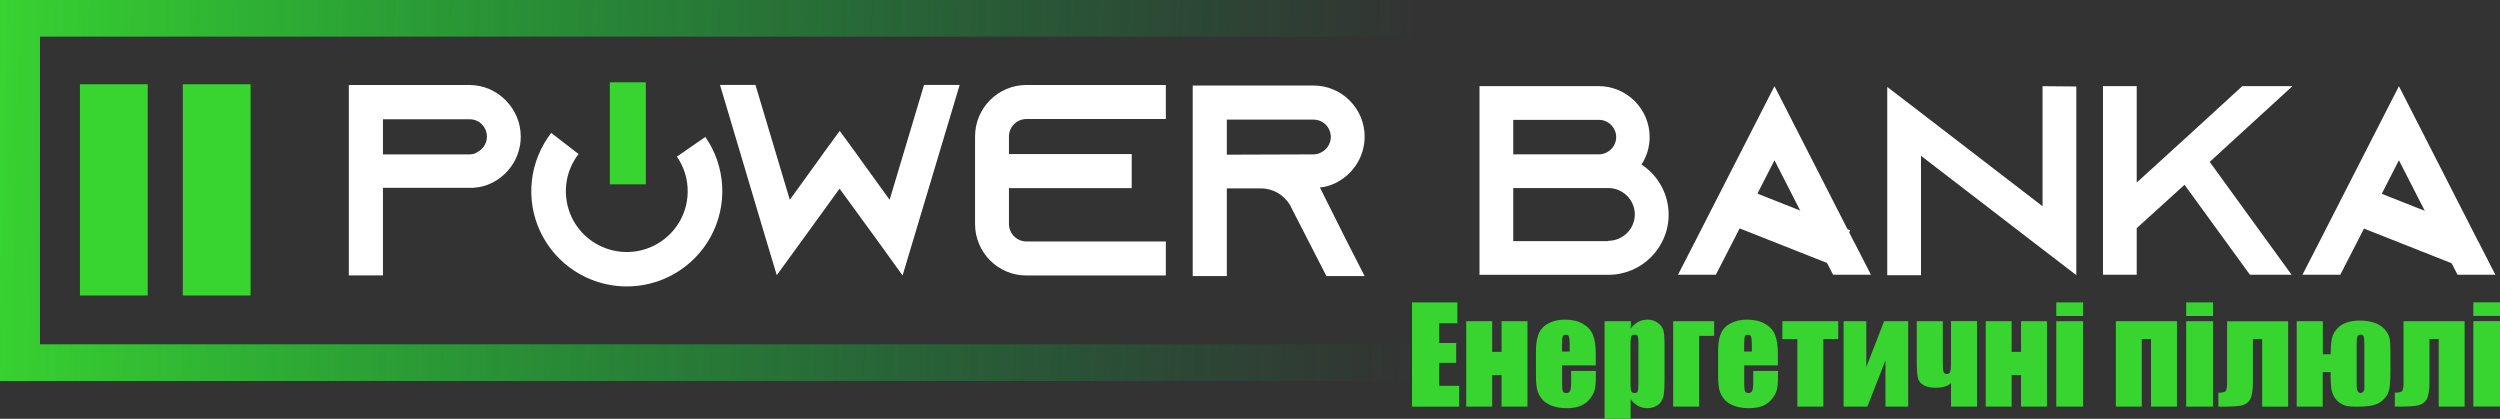 <?xml version="1.0" encoding="UTF-8"?> <svg xmlns="http://www.w3.org/2000/svg" width="585" height="98" viewBox="0 0 585 98" fill="none"><rect x="0" y="0" width="585" height="98" fill="#333333" stroke="none"/><g clip-path="url(#clip0_1_100)"><path d="M151.122 19.263H142.703V43.133H151.122V19.263Z" fill="#38D430"></path><path d="M118.283 23.383L118.353 23.505C120.514 25.678 121.856 28.668 121.856 31.971C121.856 36.804 118.98 41.011 114.832 42.924C113.751 43.428 112.601 43.758 111.38 43.88H110.997V43.95H89.61V64.447H81.627V19.889H109.777C113.106 19.889 116.104 21.227 118.265 23.4L118.283 23.383ZM111.52 35.744V35.674C112.984 35.031 113.943 33.571 113.943 31.989C113.943 30.528 113.176 29.503 112.723 29.05C112.217 28.546 111.258 27.903 109.847 27.903H89.61V36.126H109.847C110.422 36.126 110.997 36.005 111.502 35.744H111.52Z" fill="white"></path><path d="M224.556 19.889L211.204 64.464L205.33 56.31L196.458 44.141L187.639 56.31L181.764 64.394L178.888 54.833L168.483 19.871H176.779L184.815 46.749L191.578 37.395L192.85 35.605L196.493 30.633L200.136 35.605L201.409 37.395L208.172 46.749L216.224 19.871H224.521L224.556 19.889Z" fill="white"></path><path d="M240.174 27.851C237.943 27.851 236.095 29.694 236.095 31.919V36.057H264.82V44.019H236.095V52.434C236.095 54.659 237.943 56.502 240.174 56.502H272.804V64.464H240.174C233.533 64.464 228.164 59.057 228.164 52.434V31.919C228.164 25.295 233.533 19.889 240.174 19.889H272.804V27.851H240.174Z" fill="white"></path><path d="M308.867 43.898L315.247 56.641L319.325 64.603H310.384L302.017 48.296L301.825 47.913C300.413 45.619 297.938 44.089 295.062 44.089H287.079V64.603H279.096V20.01H307.316C310.645 20.01 313.643 21.349 315.804 23.505C317.983 25.678 319.325 28.668 319.325 31.971C319.325 36.804 316.449 41.011 312.301 42.924C311.22 43.428 310.07 43.758 308.85 43.88L308.867 43.898ZM287.097 36.196L307.333 36.126C307.909 36.126 308.484 36.005 308.989 35.744C310.453 35.101 311.412 33.64 311.412 32.058C311.412 30.598 310.645 29.572 310.192 29.137C309.686 28.633 308.728 27.99 307.316 27.99H287.079V36.196H287.097Z" fill="white"></path><path d="M165.049 32.041C167.402 35.431 168.761 39.395 168.988 43.515C169.215 47.618 168.291 51.721 166.339 55.337C164.369 58.953 161.441 61.961 157.867 64.029C154.294 66.098 150.215 67.124 146.084 67.02C141.953 66.915 137.944 65.664 134.476 63.421C131.007 61.178 128.253 58.014 126.475 54.294C124.697 50.573 124 46.436 124.453 42.35C124.889 38.265 126.475 34.37 128.985 31.102L135.382 36.039C133.779 38.126 132.768 40.594 132.489 43.219C132.21 45.827 132.663 48.47 133.779 50.852C134.912 53.233 136.672 55.233 138.886 56.675C141.099 58.101 143.662 58.901 146.294 58.97C148.926 59.04 151.523 58.379 153.806 57.058C156.089 55.737 157.955 53.824 159.21 51.512C160.465 49.2 161.04 46.592 160.9 43.967C160.761 41.342 159.889 38.804 158.39 36.648L165.031 32.058L165.049 32.041Z" fill="white"></path><path d="M330.411 89.151H0V0H330.411V8.571H9.36V80.563H330.411V89.151Z" fill="url(#paint0_linear_1_100)"></path><path d="M384.132 38.508C387.932 41.029 390.459 45.323 390.459 50.243C390.459 57.997 384.132 64.308 376.358 64.308H346.203V20.149H374.074C380.646 20.149 386.014 25.504 386.014 32.058C386.014 34.457 385.317 36.665 384.114 38.491L384.132 38.508ZM354.099 28.042V36.109H374.144C376.358 36.109 378.188 34.283 378.188 32.076C378.188 29.868 376.358 28.042 374.144 28.042H354.099ZM376.34 56.415V56.345C379.757 56.345 382.546 53.564 382.546 50.173C382.546 46.783 379.757 44.002 376.34 44.002H354.099V56.432H376.34V56.415ZM433.756 56.415L437.8 64.29H428.945L424.902 56.415L415.228 37.5L405.554 56.415L401.51 64.29H392.655L396.699 56.415L415.228 20.167L433.739 56.415H433.756ZM477.96 20.167L485.856 20.236V64.377L477.96 58.327L449.513 36.457V64.395H441.617V20.341L449.513 26.391L477.96 48.261V20.149V20.167ZM536.421 20.167L517.074 37.882L536.23 64.29H526.486L511.182 43.237L499.992 53.39V64.29H492.096V20.149H499.992V42.715L506.511 36.787L512.385 31.432L524.708 20.149H536.404L536.421 20.167ZM579.875 56.415L583.919 64.29H575.065L571.021 56.415L561.347 37.5L551.673 56.415L547.629 64.29H538.775L542.818 56.415L561.347 20.167L579.858 56.415H579.875Z" fill="white"></path><path d="M406.487 43.432L403.127 51.884L429.554 62.336L432.914 53.884L406.487 43.432Z" fill="white"></path><path d="M551.374 42.997L548.013 51.45L574.44 61.902L577.801 53.449L551.374 42.997Z" fill="white"></path><path d="M34.565 19.715H18.703V69.141H34.565V19.715Z" fill="#38D430"></path><path d="M58.636 19.715H42.774V69.141H58.636V19.715Z" fill="#38D430"></path><path d="M330.411 70.757H341.026V75.643H336.773V80.267H340.747V84.909H336.773V90.281H341.445V95.166H330.411V70.775V70.757ZM357.428 95.149H351.363V87.778H349.166V95.149H343.101V75.156H349.166V82.336H351.363V75.156H357.428V95.149ZM373.43 85.5H365.534V89.829C365.534 90.733 365.603 91.307 365.725 91.585C365.847 91.846 366.109 91.967 366.475 91.967C366.945 91.967 367.242 91.793 367.399 91.463C367.555 91.115 367.643 90.438 367.643 89.447V86.804H373.43V88.282C373.43 89.516 373.342 90.472 373.185 91.133C373.029 91.793 372.663 92.506 372.105 93.254C371.53 94.001 370.798 94.575 369.909 94.958C369.037 95.323 367.939 95.514 366.597 95.514C365.255 95.514 364.174 95.323 363.18 94.958C362.187 94.593 361.42 94.088 360.862 93.428C360.322 92.767 359.938 92.072 359.729 91.289C359.52 90.507 359.415 89.377 359.415 87.882V82.058C359.415 80.302 359.659 78.928 360.13 77.92C360.601 76.912 361.385 76.129 362.448 75.608C363.529 75.069 364.767 74.791 366.161 74.791C367.869 74.791 369.281 75.121 370.397 75.764C371.512 76.408 372.297 77.26 372.732 78.337C373.185 79.398 373.412 80.91 373.412 82.84V85.5H373.43ZM367.311 82.249V80.789C367.311 79.746 367.259 79.085 367.137 78.789C367.033 78.494 366.806 78.337 366.457 78.337C366.039 78.337 365.778 78.459 365.673 78.737C365.568 78.981 365.516 79.676 365.516 80.806V82.266H367.294L367.311 82.249ZM381.657 75.156L381.552 76.912C382.092 76.199 382.702 75.66 383.347 75.312C384.01 74.965 384.724 74.791 385.491 74.791C386.433 74.791 387.252 75.052 387.932 75.556C388.629 76.06 389.065 76.634 389.239 77.312C389.413 77.972 389.5 79.102 389.5 80.684V89.099C389.5 90.924 389.396 92.211 389.169 92.993C388.96 93.758 388.507 94.367 387.844 94.836C387.182 95.288 386.38 95.514 385.422 95.514C384.672 95.514 383.975 95.34 383.33 94.992C382.685 94.645 382.092 94.123 381.57 93.428V98H375.469V75.156H381.674H381.657ZM383.4 80.963C383.4 79.728 383.347 78.981 383.26 78.72C383.173 78.459 382.912 78.32 382.493 78.32C382.075 78.32 381.831 78.477 381.709 78.772C381.604 79.068 381.535 79.798 381.535 80.963V89.255C381.535 90.455 381.604 91.22 381.709 91.515C381.831 91.811 382.092 91.967 382.493 91.967C382.894 91.967 383.121 91.828 383.225 91.567C383.33 91.289 383.382 90.611 383.382 89.551V80.98L383.4 80.963ZM391.522 95.149V75.156H401.109V78.598H397.605V95.149H391.522ZM416.047 85.5H408.151V89.829C408.151 90.733 408.221 91.307 408.343 91.585C408.465 91.846 408.726 91.967 409.092 91.967C409.545 91.967 409.859 91.793 410.016 91.463C410.173 91.115 410.26 90.438 410.26 89.447V86.804H416.047V88.282C416.047 89.516 415.96 90.472 415.803 91.133C415.646 91.793 415.297 92.506 414.722 93.254C414.147 94.001 413.415 94.575 412.526 94.958C411.654 95.323 410.539 95.514 409.214 95.514C407.889 95.514 406.791 95.323 405.798 94.958C404.804 94.593 404.037 94.088 403.48 93.428C402.939 92.767 402.556 92.072 402.347 91.289C402.137 90.507 402.033 89.377 402.033 87.882V82.058C402.033 80.302 402.277 78.928 402.747 77.92C403.218 76.912 404.002 76.129 405.066 75.608C406.146 75.069 407.384 74.791 408.778 74.791C410.487 74.791 411.898 75.121 413.014 75.764C414.13 76.408 414.914 77.26 415.35 78.337C415.803 79.398 416.029 80.91 416.029 82.84V85.5H416.047ZM409.929 82.249V80.789C409.929 79.746 409.877 79.085 409.755 78.789C409.65 78.494 409.423 78.337 409.075 78.337C408.656 78.337 408.395 78.459 408.29 78.737C408.186 78.981 408.133 79.676 408.133 80.806V82.266H409.911L409.929 82.249ZM430.148 75.156V79.346H426.662V95.149H420.579V79.346H417.075V75.156H430.166H430.148ZM446.515 95.149H441.199V84.353L436.963 95.149H431.403V75.156H436.719V85.865L440.885 75.156H446.515V95.149ZM462.621 95.149H456.538V89.655C455.771 90.385 454.551 90.733 452.877 90.733C451.727 90.733 450.786 90.524 450.071 90.107C449.356 89.69 448.921 89.099 448.764 88.317C448.607 87.534 448.52 86.265 448.52 84.526V75.156H454.62V84.805C454.62 85.865 454.673 86.595 454.777 86.96C454.882 87.326 455.143 87.517 455.579 87.517C455.945 87.517 456.189 87.343 456.329 87.013C456.468 86.682 456.538 86.022 456.538 85.013V75.139H462.621V95.132V95.149ZM478.988 95.149H472.922V87.778H470.726V95.149H464.66V75.156H470.726V82.336H472.922V75.156H478.988V95.149ZM487.442 70.757V73.939H481.167V70.757H487.442ZM487.442 75.156V95.149H481.167V75.156H487.442ZM495.111 95.149V75.156H509.404V95.149H503.338V79.346H501.177V95.149H495.129H495.111ZM517.858 70.757V73.939H511.566V70.757H517.858ZM517.858 75.156V95.149H511.566V75.156H517.858ZM529.345 95.149V79.346H527.183V89.447C527.183 91.289 526.974 92.593 526.556 93.393C526.137 94.175 525.458 94.662 524.551 94.871C523.645 95.062 522.163 95.166 520.089 95.166H519.096V91.898C519.863 91.898 520.403 91.793 520.699 91.602C520.996 91.411 521.135 90.75 521.135 89.638V75.173H535.428V95.166H529.38L529.345 95.149ZM545.381 87.082H543.516V95.149H537.432V75.156H543.55V82.892H545.381V82.614C545.381 81.432 545.45 80.406 545.59 79.554C545.729 78.685 546.078 77.903 546.653 77.173C547.228 76.442 547.978 75.903 548.902 75.556C549.825 75.191 550.924 75.017 552.196 75.017C553.468 75.017 554.688 75.191 555.682 75.556C556.676 75.903 557.477 76.425 558.087 77.138C558.698 77.833 559.046 78.529 559.168 79.224C559.308 79.919 559.36 80.91 559.36 82.162V87.03C559.36 88.855 559.255 90.212 559.081 91.098C558.907 91.967 558.488 92.75 557.826 93.41C557.181 94.071 556.397 94.523 555.473 94.784C554.549 95.027 553.189 95.166 551.429 95.166C550.557 95.166 549.825 95.114 549.233 95.01C548.658 94.906 548.082 94.662 547.49 94.262C546.915 93.862 546.444 93.358 546.13 92.732C545.799 92.124 545.607 91.446 545.503 90.681C545.416 89.933 545.363 88.942 545.363 87.708V87.065L545.381 87.082ZM553.259 90.872V80.65C553.259 79.728 553.207 79.102 553.12 78.789C553.033 78.477 552.771 78.303 552.37 78.303C551.969 78.303 551.708 78.477 551.603 78.807C551.516 79.12 551.464 79.746 551.464 80.65V90.212C551.464 91.359 551.76 91.95 552.37 91.95C552.632 91.95 552.841 91.846 552.998 91.654C553.172 91.446 553.259 91.185 553.259 90.872ZM570.655 95.132V79.328H568.493V89.429C568.493 91.272 568.284 92.576 567.866 93.376C567.448 94.158 566.768 94.645 565.861 94.853C564.955 95.044 563.456 95.149 561.382 95.149H560.388V91.88C561.173 91.88 561.696 91.776 561.992 91.585C562.288 91.394 562.428 90.733 562.428 89.62V75.156H576.721V95.149H570.655V95.132ZM585.035 70.74V73.922H578.76V70.74H585.035ZM585.035 75.139V95.132H578.76V75.139H585.035Z" fill="#38D430"></path></g><defs><linearGradient id="paint0_linear_1_100" x1="-3.713" y1="40.629" x2="342.019" y2="48.72" gradientUnits="userSpaceOnUse"><stop stop-color="#38D430"></stop><stop offset="0.97" stop-color="#00AE44" stop-opacity="0"></stop></linearGradient><clipPath id="clip0_1_100"><rect width="585" height="98" fill="white"></rect></clipPath></defs></svg> 